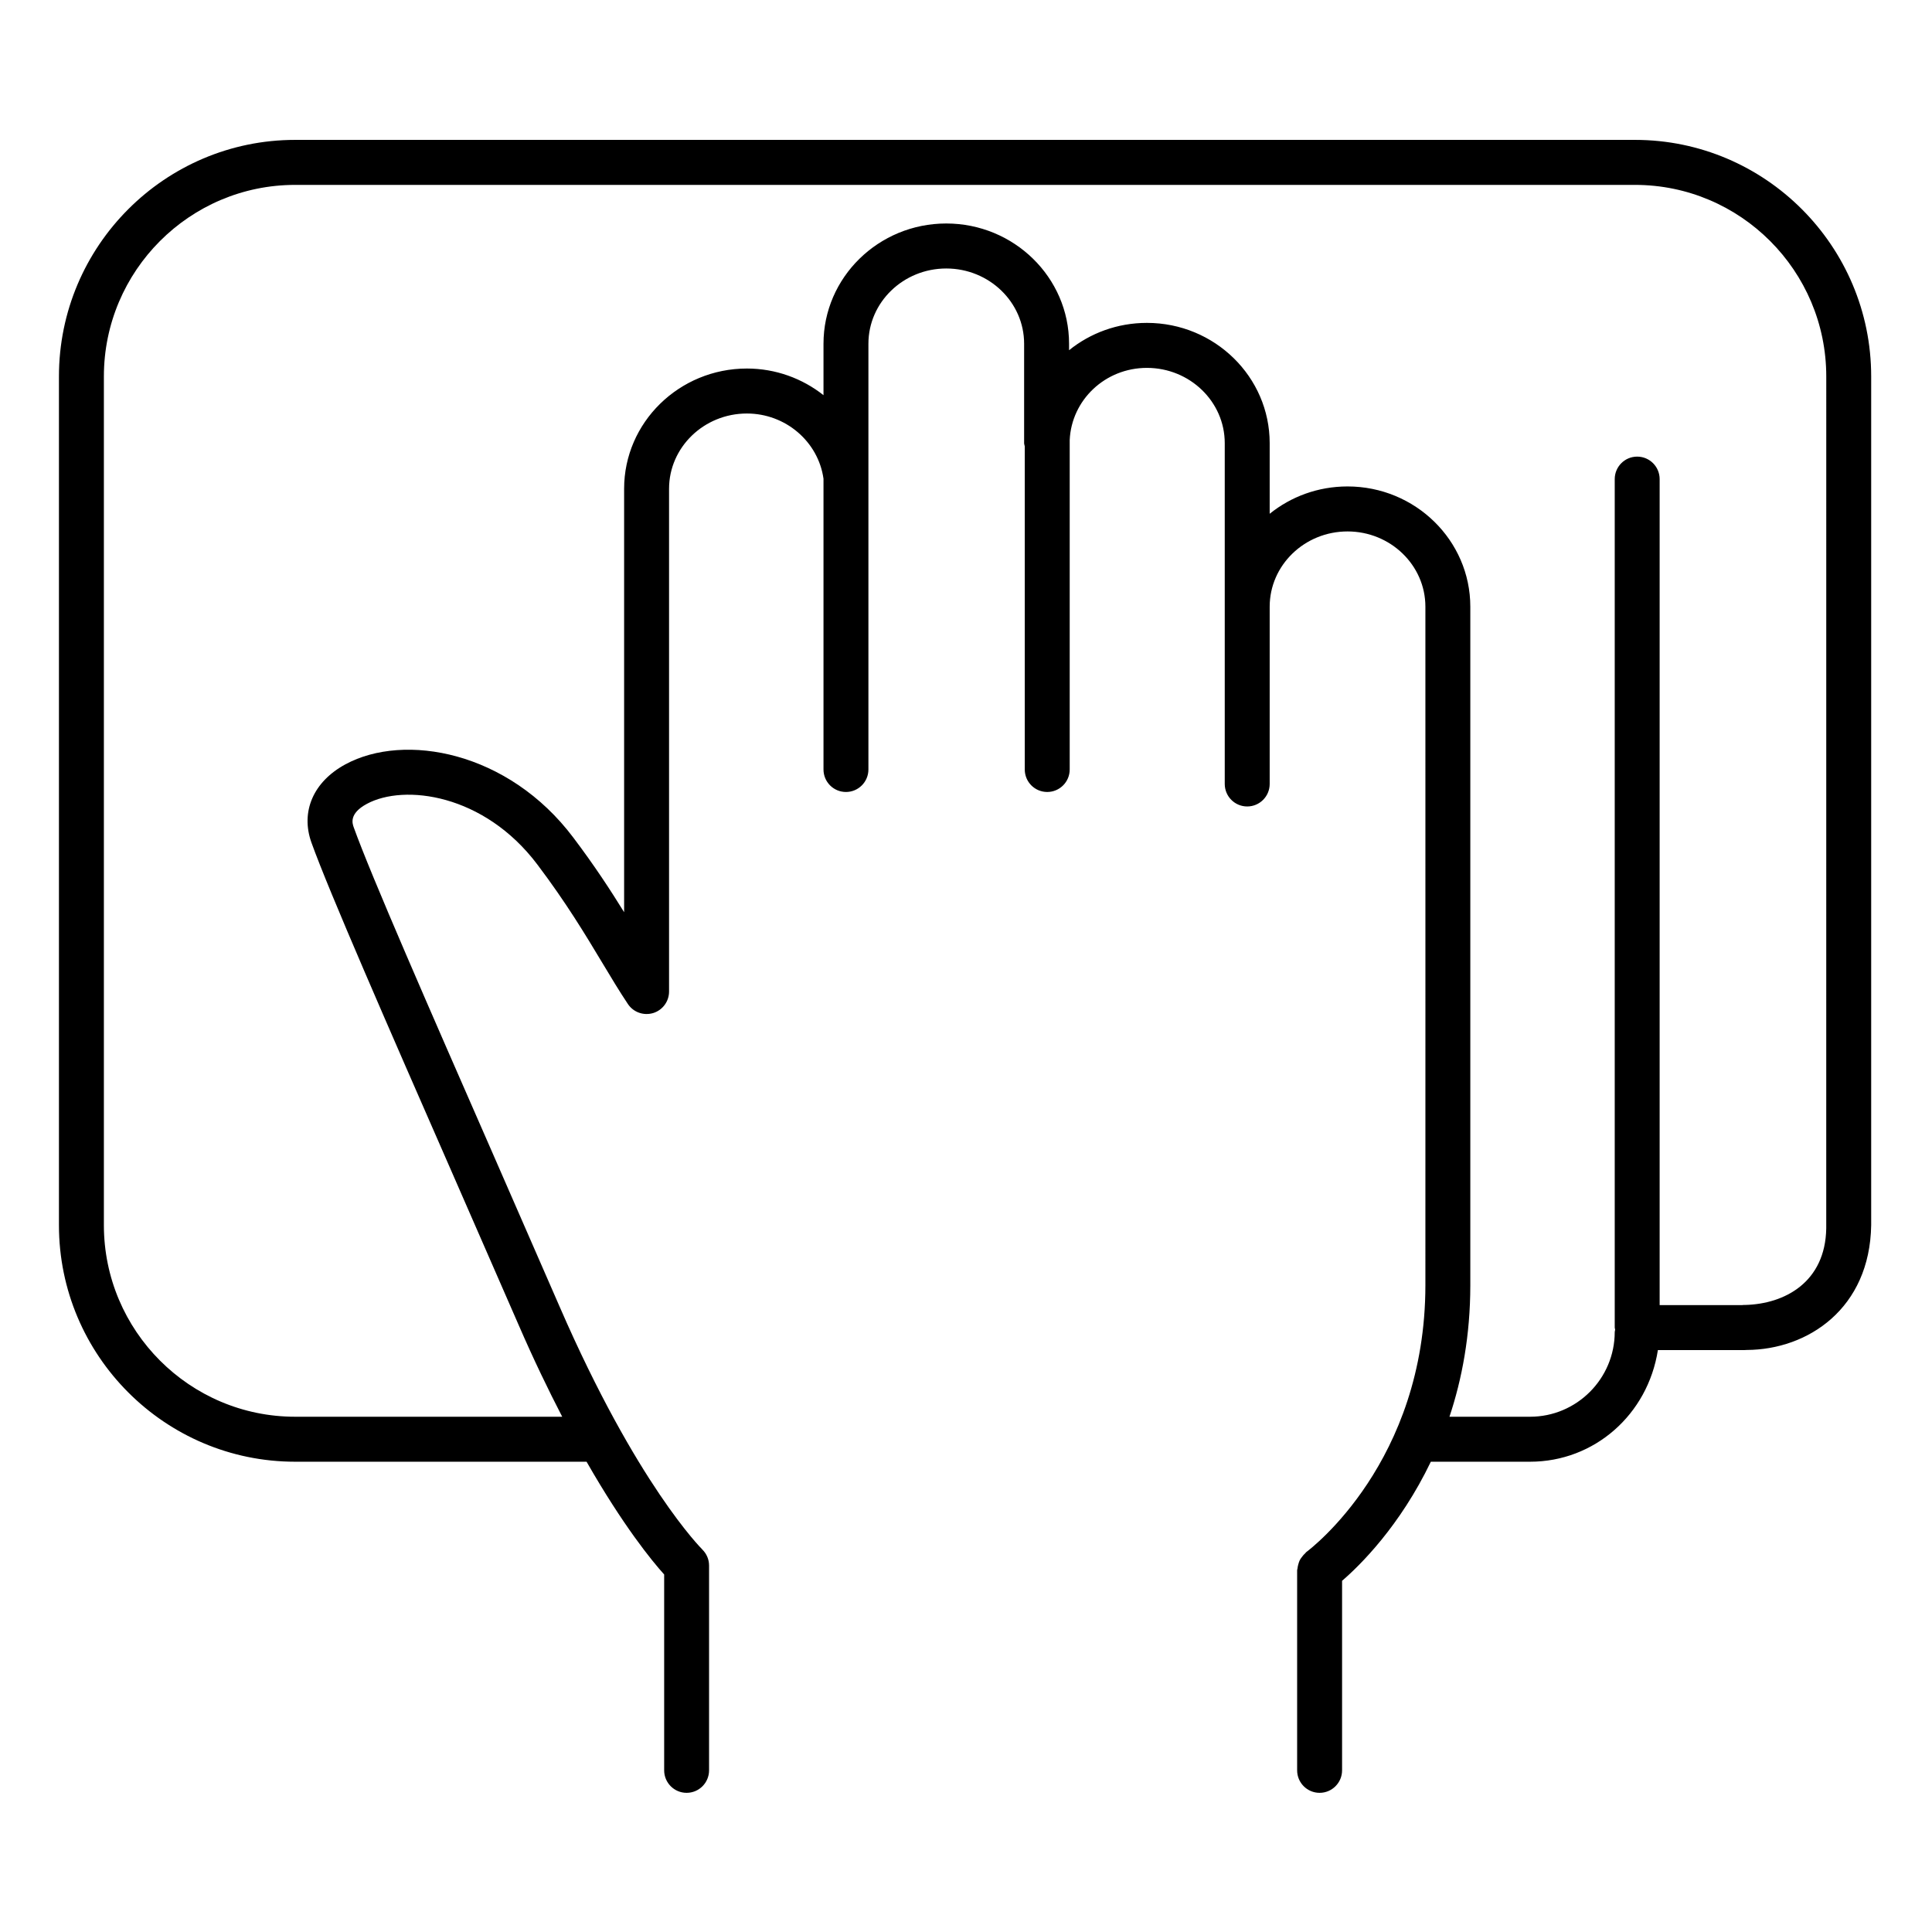 <svg version="1.2" preserveAspectRatio="xMidYMid meet" height="500" viewBox="0 0 375 375" zoomAndPan="magnify" width="500" xmlns:xlink="http://www.w3.org/1999/xlink" xmlns="http://www.w3.org/2000/svg"><defs><clipPath id="84e880eb62"><path d="M 11.445 27.07 L 363.195 27.07 L 363.195 348 L 11.445 348 Z M 11.445 27.07"></path></clipPath></defs><g id="0d2057881c"><g clip-path="url(#84e880eb62)" clip-rule="nonzero"><path d="M 354.473 238.422 C 354.301 248.84 346.453 253.121 338.668 253.293 C 338.496 253.281 338.316 253.301 338.141 253.32 L 322.137 253.316 L 322.137 92.996 C 322.137 90.582 320.184 88.629 317.777 88.629 C 315.367 88.629 313.418 90.582 313.418 92.996 L 313.418 257.684 C 313.418 257.824 313.488 257.949 313.5 258.09 C 313.488 258.238 313.418 258.383 313.418 258.531 C 313.418 267.602 306.043 274.988 296.984 274.988 L 281.34 274.988 C 283.766 267.707 285.379 259.219 285.387 249.496 L 285.387 117.758 C 285.387 104.887 274.699 94.418 261.555 94.418 C 255.824 94.418 250.559 96.406 246.445 99.723 L 246.445 86.016 C 246.445 73.145 235.758 62.672 222.613 62.672 C 216.879 62.672 211.617 64.66 207.504 67.977 L 207.504 66.719 C 207.504 53.852 196.809 43.379 183.668 43.379 C 170.527 43.379 159.84 53.852 159.84 66.719 L 159.84 76.703 C 155.738 73.457 150.551 71.531 144.973 71.531 C 131.828 71.531 121.141 82 121.141 94.871 L 121.141 177.055 C 118.492 172.773 115.391 168.02 111.277 162.57 C 98.676 145.82 78.512 142.148 67.051 148.352 C 60.824 151.723 58.301 157.543 60.449 163.539 C 63.93 173.219 75.398 199.406 87.539 227.129 L 100.645 257.125 C 103.586 263.91 106.422 269.762 109.125 274.988 L 57.289 274.988 C 36.82 274.988 20.164 258.305 20.164 237.805 L 20.164 73.066 C 20.164 52.566 36.82 35.887 57.289 35.887 L 317.352 35.887 C 337.82 35.887 354.477 52.566 354.477 73.066 Z M 317.352 27.152 L 57.289 27.152 C 32.012 27.152 11.441 47.75 11.441 73.066 L 11.441 237.805 C 11.441 263.121 32.012 283.719 57.289 283.719 L 113.852 283.719 C 120.961 296.137 126.492 302.918 128.914 305.605 L 128.914 343.621 C 128.914 346.031 130.863 347.988 133.273 347.988 C 135.68 347.988 137.629 346.031 137.629 343.621 L 137.629 303.871 C 137.629 302.652 137.129 301.559 136.324 300.766 C 136.316 300.754 136.312 300.742 136.305 300.734 C 136.18 300.609 123.613 288.125 108.633 253.645 L 95.527 223.625 C 83.445 196.043 72.031 169.98 68.66 160.586 C 68.398 159.855 67.699 157.922 71.203 156.031 C 78.418 152.129 93.953 154.047 104.32 167.828 C 109.918 175.25 113.609 181.395 116.867 186.82 C 118.609 189.723 120.211 192.391 121.879 194.887 C 122.945 196.484 124.922 197.18 126.77 196.637 C 128.605 196.078 129.863 194.379 129.863 192.457 L 129.863 94.871 C 129.863 86.816 136.637 80.262 144.973 80.262 C 152.465 80.262 158.824 85.703 159.84 92.922 L 159.84 149.355 C 159.84 151.77 161.789 153.723 164.199 153.723 C 166.605 153.723 168.559 151.77 168.559 149.355 L 168.559 66.719 C 168.559 58.664 175.336 52.113 183.668 52.113 C 192.004 52.113 198.781 58.664 198.781 66.719 L 198.781 86.016 C 198.781 86.234 198.875 86.426 198.906 86.633 L 198.906 149.355 C 198.906 151.77 200.859 153.723 203.266 153.723 C 205.672 153.723 207.629 151.77 207.629 149.355 L 207.629 85.422 C 207.969 77.656 214.496 71.406 222.613 71.406 C 230.945 71.406 237.723 77.961 237.723 86.016 L 237.723 152.168 C 237.723 154.578 239.676 156.535 242.082 156.535 C 244.488 156.535 246.445 154.578 246.445 152.168 L 246.445 117.758 C 246.445 109.703 253.219 103.152 261.555 103.152 C 269.887 103.152 276.668 109.703 276.668 117.758 L 276.672 195.355 L 276.668 249.484 C 276.641 283.707 254.488 300.562 253.543 301.262 C 253.457 301.328 253.414 301.43 253.332 301.5 C 253.098 301.699 252.914 301.926 252.727 302.176 C 252.566 302.383 252.414 302.582 252.293 302.812 C 252.16 303.07 252.086 303.344 252.004 303.629 C 251.93 303.898 251.867 304.152 251.844 304.434 C 251.836 304.551 251.773 304.656 251.773 304.773 L 251.773 343.621 C 251.773 346.031 253.727 347.988 256.133 347.988 C 258.539 347.988 260.496 346.031 260.496 343.621 L 260.496 306.832 C 263.949 303.871 271.73 296.207 277.723 283.719 L 296.984 283.719 C 309.449 283.719 319.828 274.598 321.797 262.047 L 338.605 262.047 C 338.746 262.047 338.887 262.043 339.031 262.027 C 350.93 261.98 362.941 253.969 363.195 237.805 L 363.195 73.066 C 363.195 47.75 342.629 27.152 317.352 27.152" style="stroke:none;fill-rule:nonzero;fill:#000000;fill-opacity:1;"></path></g></g></svg>